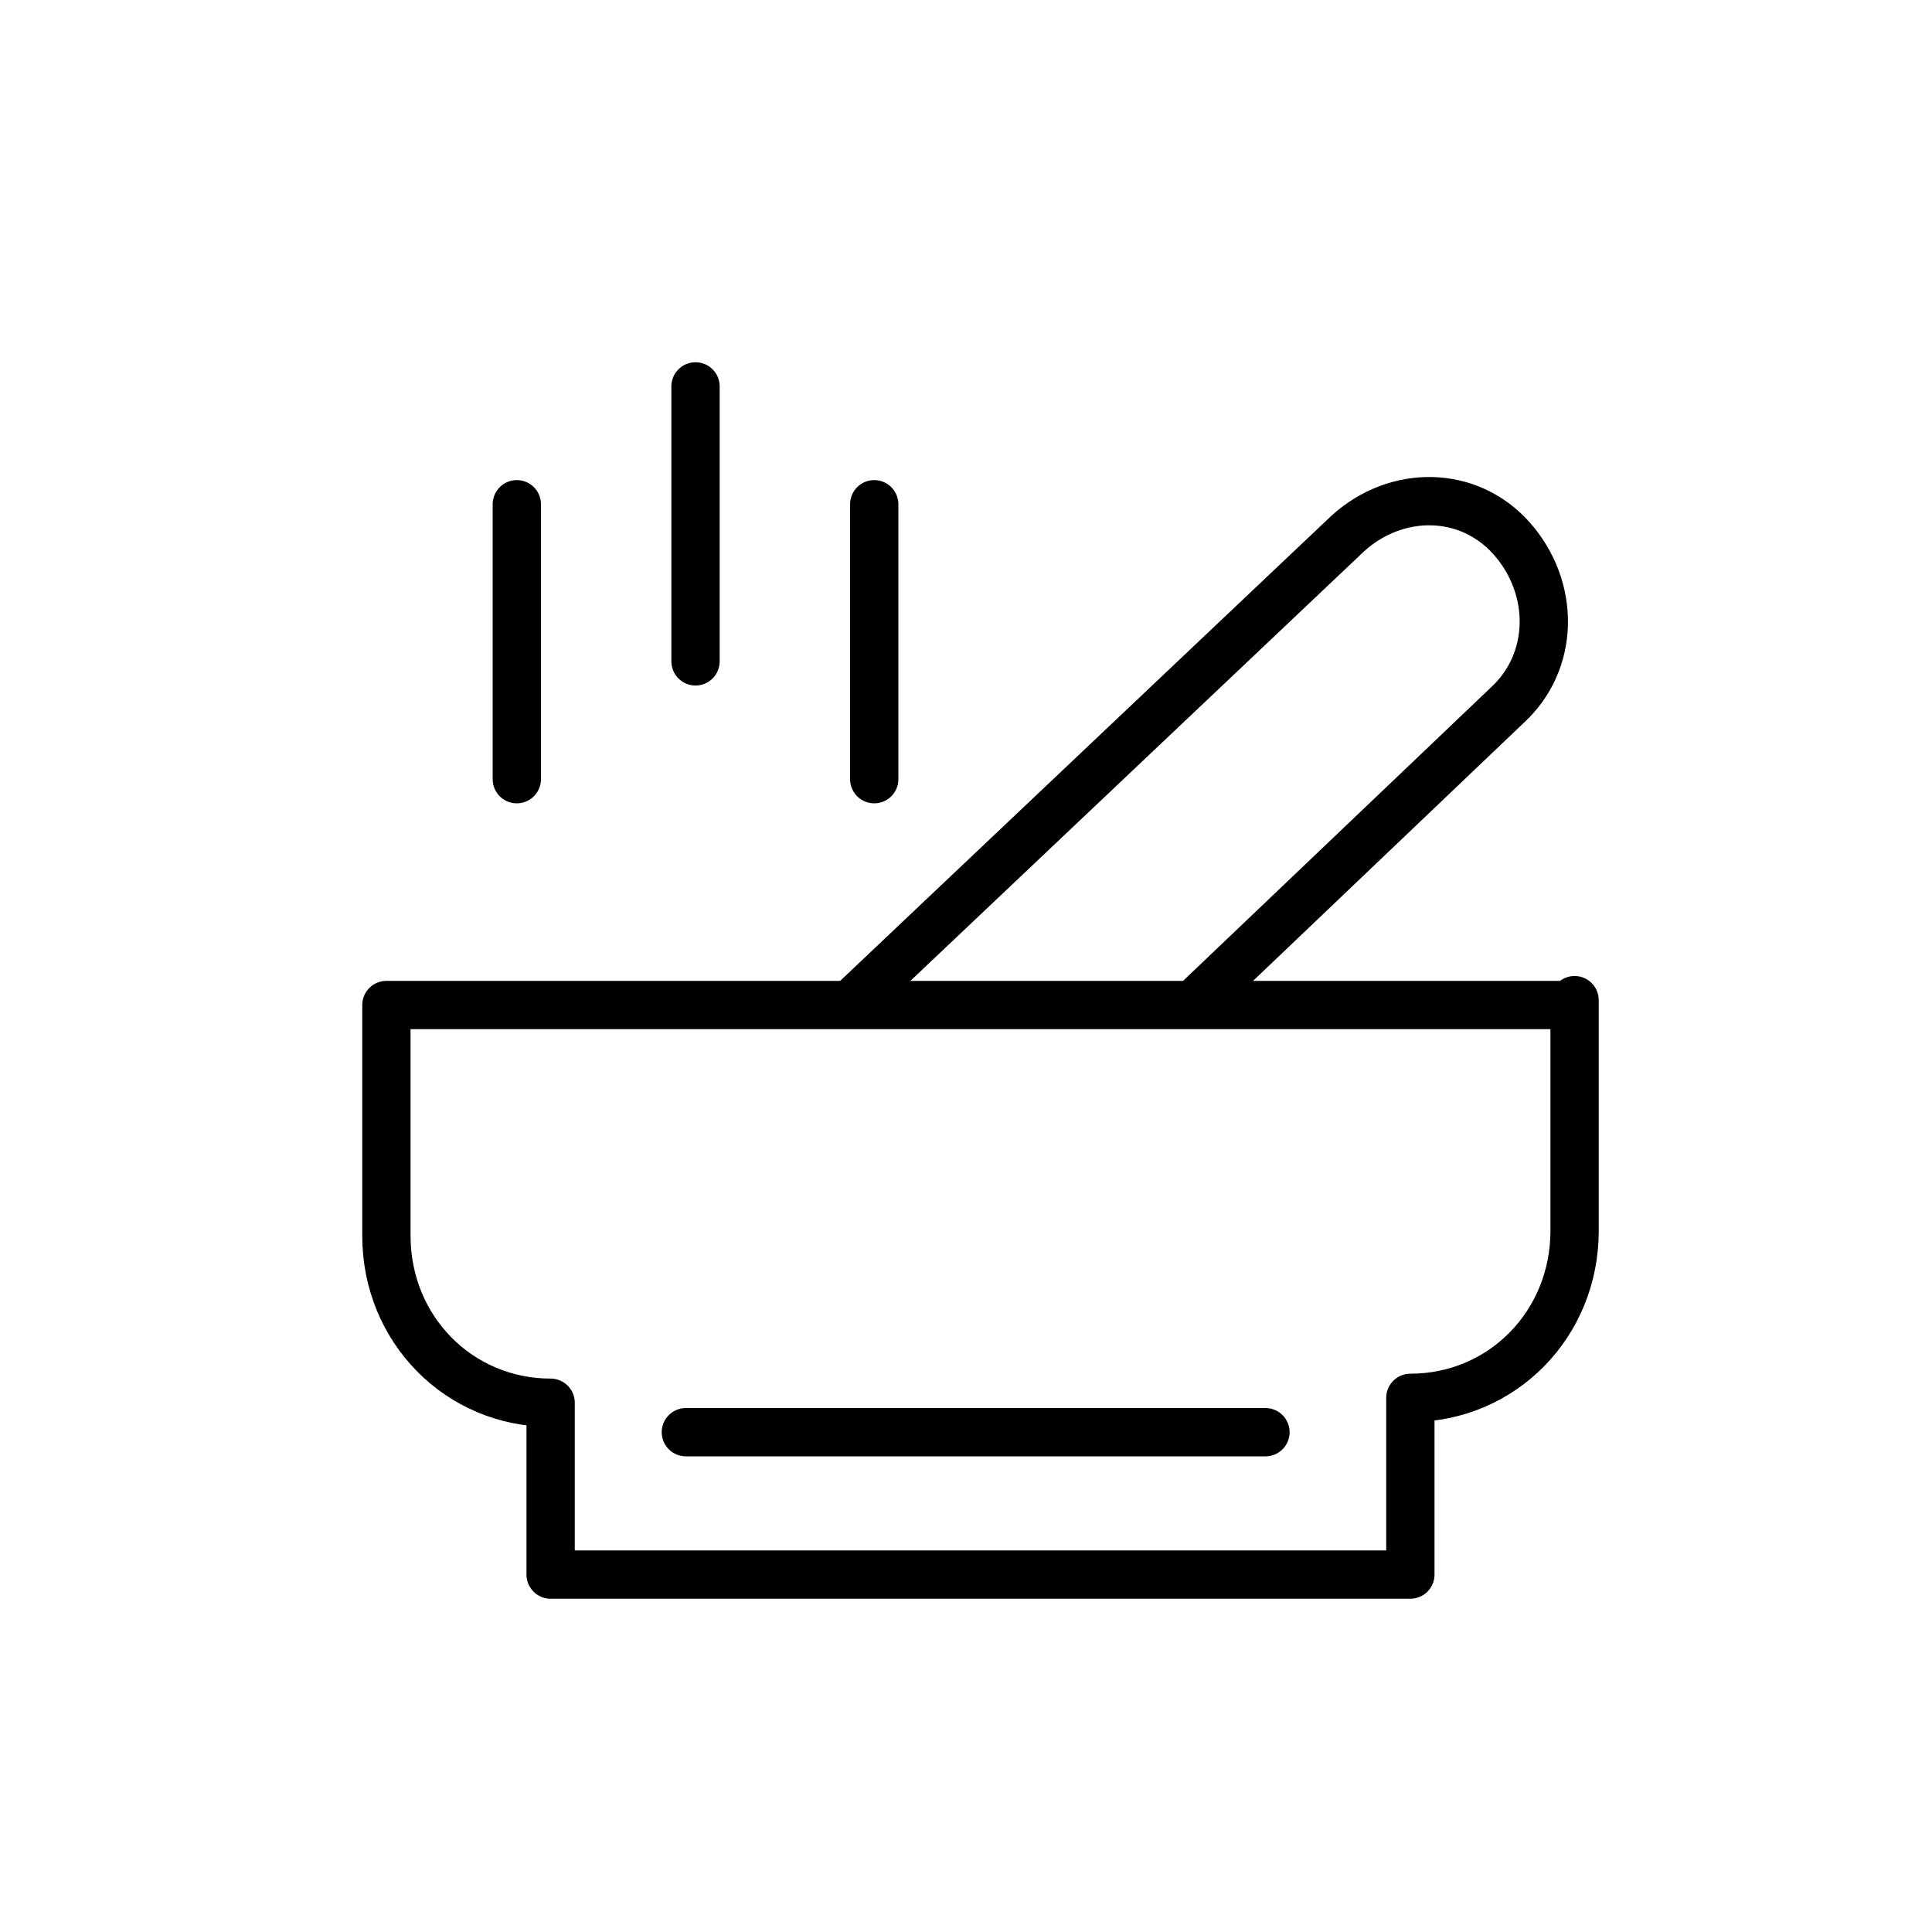 <svg width="40" height="40" viewBox="0 0 40 40" fill="none" xmlns="http://www.w3.org/2000/svg">
<path d="M32.6 20.707V25.484C32.6 27.416 31.1 28.941 29.2 28.941V32.6H11.4V29.042C9.5 29.042 8 27.517 8 25.586V20.808H32.6V20.707Z" stroke="black" stroke-miterlimit="10" stroke-linecap="round" stroke-linejoin="round"/>
<path d="M14.2 29.652H26.2" stroke="black" stroke-miterlimit="10" stroke-linecap="round" stroke-linejoin="round"/>
<path d="M17.7 20.707L27.9 11.05C28.9 10.135 30.4 10.135 31.3 11.151C32.2 12.168 32.2 13.693 31.2 14.607L24.8 20.707" stroke="black" stroke-miterlimit="10" stroke-linecap="round" stroke-linejoin="round"/>
<path d="M14.4 8V13.693" stroke="black" stroke-miterlimit="10" stroke-linecap="round" stroke-linejoin="round"/>
<path d="M10.7 10.44V16.132" stroke="black" stroke-miterlimit="10" stroke-linecap="round" stroke-linejoin="round"/>
<path d="M18.1 10.44V16.132" stroke="black" stroke-miterlimit="10" stroke-linecap="round" stroke-linejoin="round"/>
</svg>

